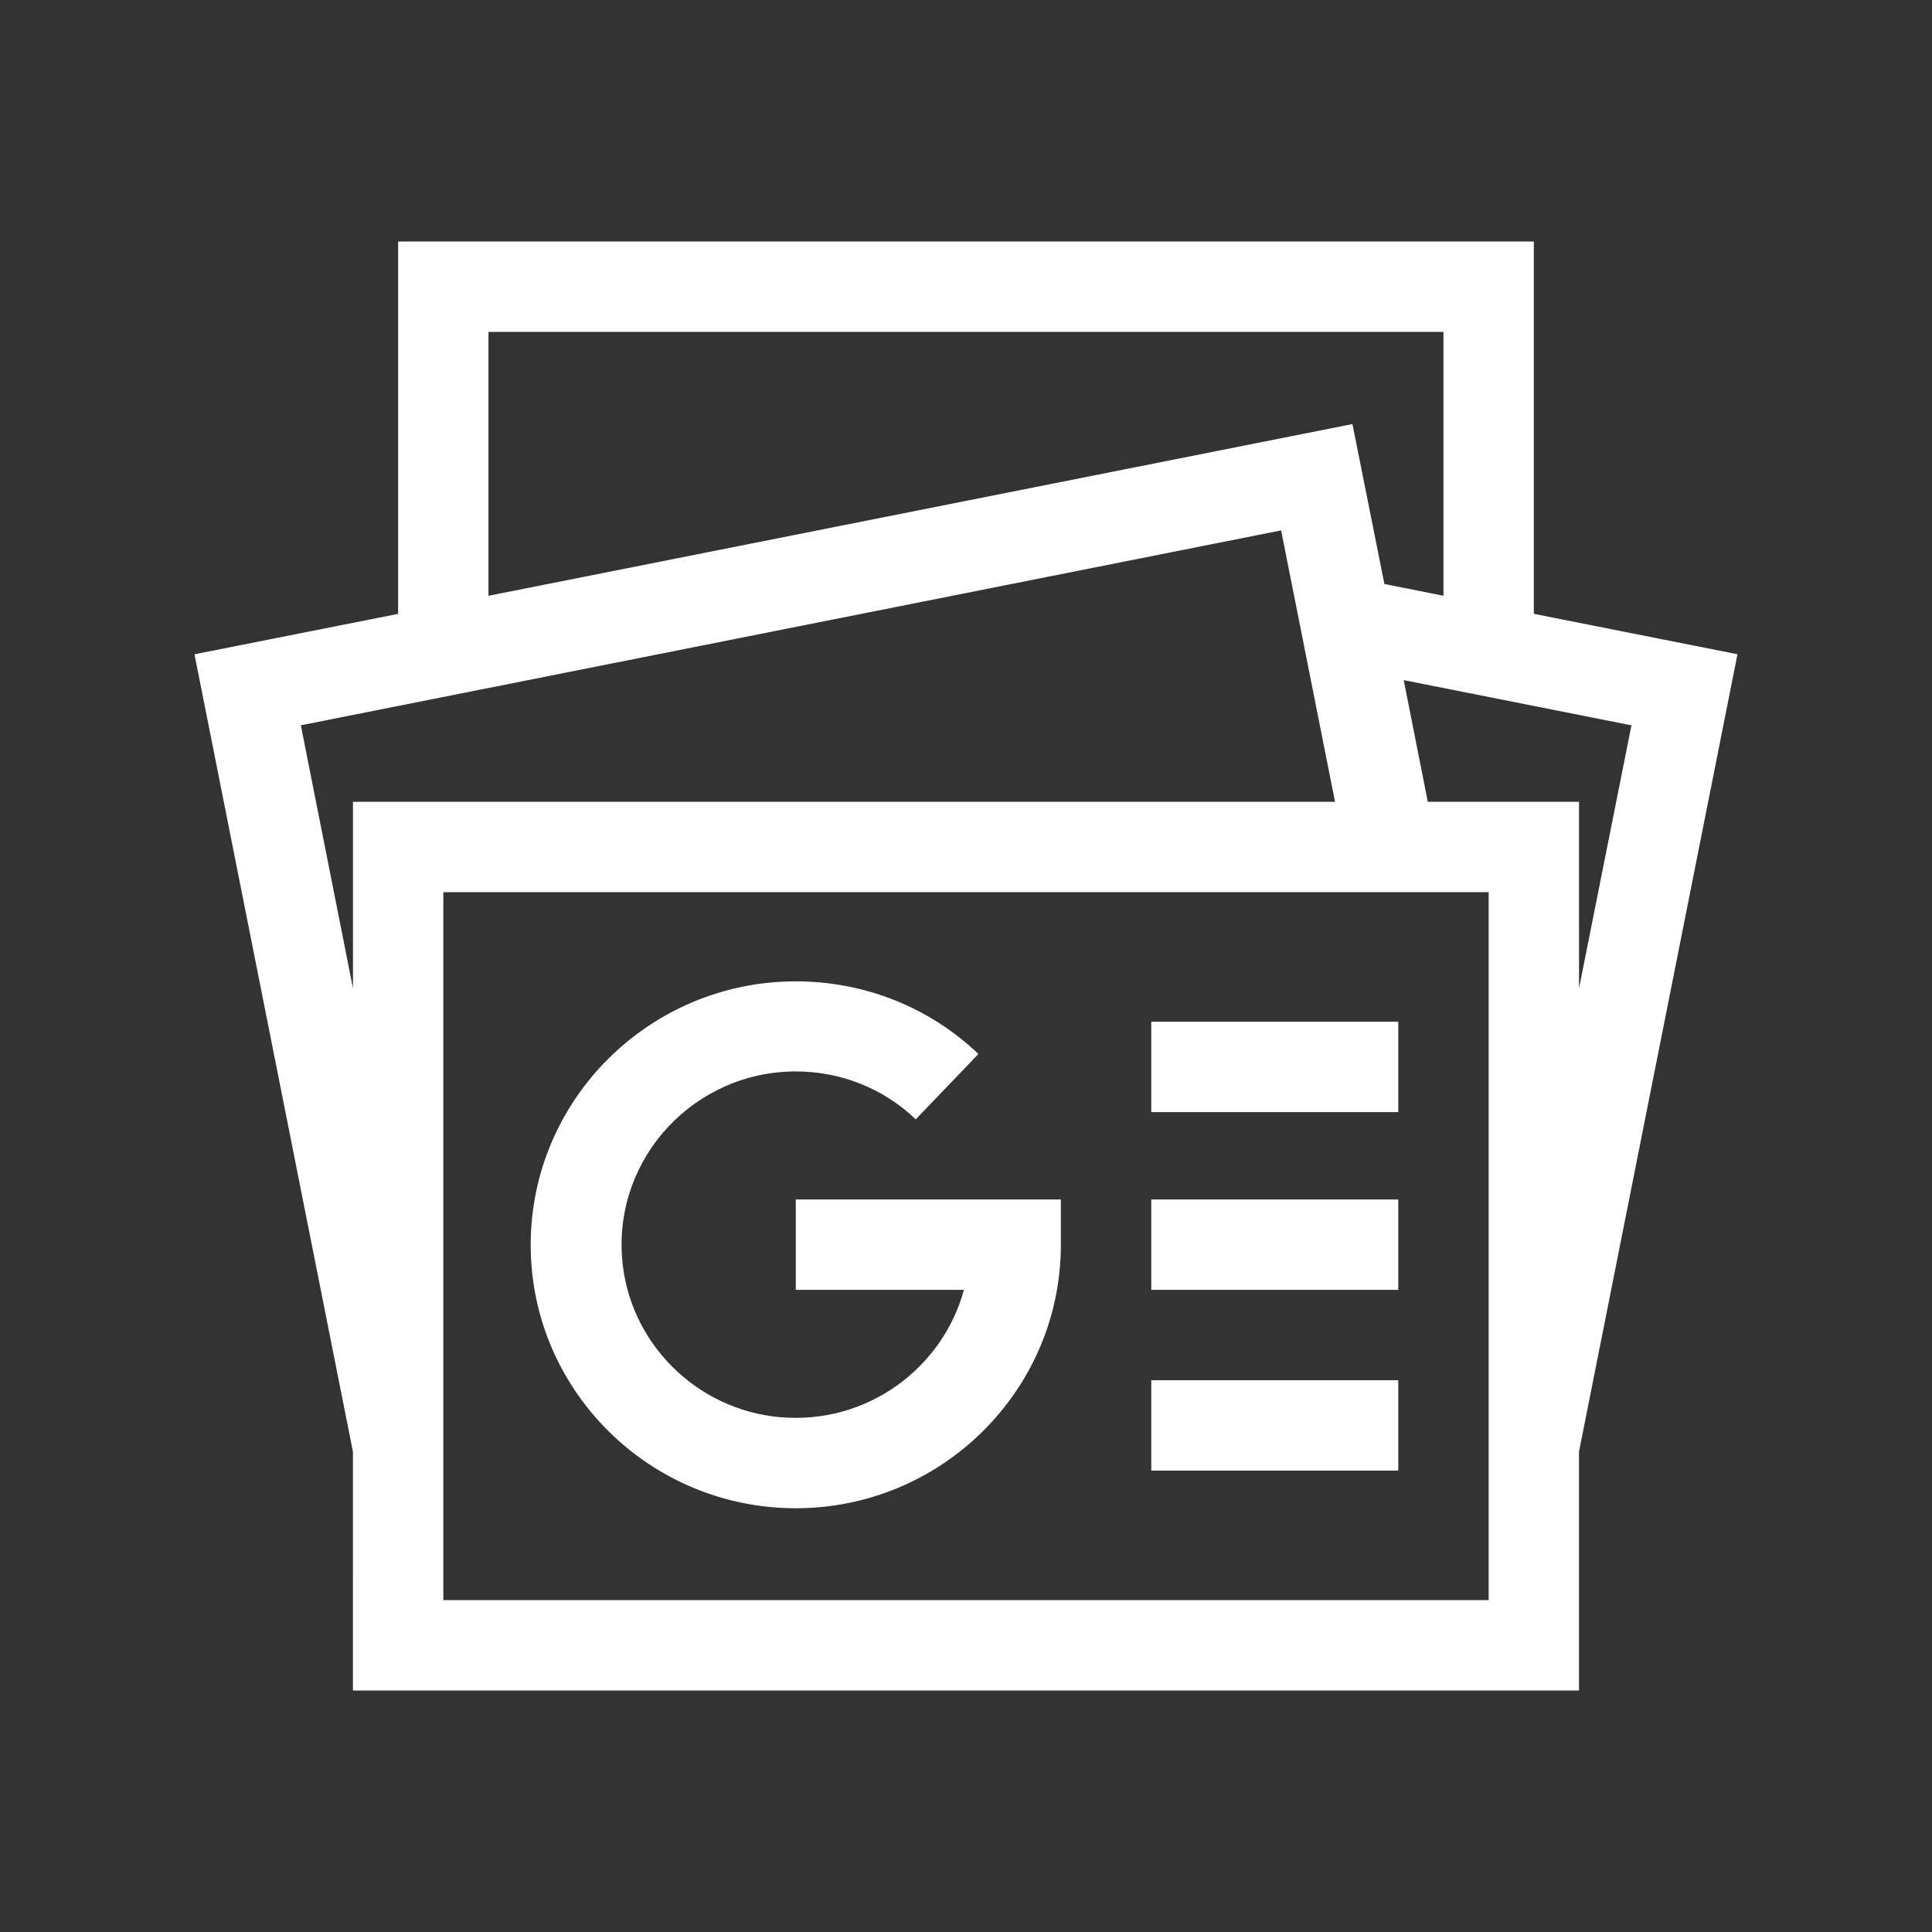 <?xml version="1.0" encoding="utf-8"?>
<!-- Generator: Adobe Illustrator 27.9.6, SVG Export Plug-In . SVG Version: 9.03 Build 54986)  -->
<svg version="1.1" id="Layer_1" xmlns="http://www.w3.org/2000/svg" xmlns:xlink="http://www.w3.org/1999/xlink" x="0px" y="0px"
	 viewBox="0 0 512 512" style="enable-background:new 0 0 512 512;" xml:space="preserve">
<rect x="0" y="0" width="512" height="512" fill="#333333" stroke="none"/>
<style type="text/css">
	.st0{fill:#FFFFFF;}
	.st1{clip-path:url(#SVGID_00000176017454816329550060000009081079700116256421_);}
	.st2{fill-rule:evenodd;clip-rule:evenodd;fill:#FFFFFF;}
</style>
<g>
	<g>
		<path class="st0" d="M460.45,173.38l-53.97-10.71V64H105.51v98.68l-53.97,10.71l41.99,211.34V448h324.92v-63.28L460.45,173.38z
			 M418.46,261.91v-49.42h-40.08L372,180.24l60.35,11.98L418.46,261.91z M129.54,87.95h252.99v69.93l-15.65-3.11l-8.47-42.39
			l-228.96,45.51V87.95H129.54z M79.73,192.21l259.78-51.65l14.29,71.93H93.54v49.42L79.73,192.21z M394.51,424.05H117.49V236.44
			h277.02V424.05z"/>
		<path class="st0" d="M210.89,399.7c38.7,0,70.25-31.29,70.25-69.85v-11.98h-70.25v23.95h44.56c-5.65,20.75-25.69,35.8-48.77,33.74
			c-22.25-1.98-40.11-19.87-41.82-42.14c-2.06-26.92,19.39-49.48,46.03-49.48c11.88,0,23.2,4.47,31.79,12.69l16.62-17.32
			c-13.09-12.45-30.27-19.24-48.41-19.24c-38.7,0-70.25,31.29-70.25,69.85S172.19,399.7,210.89,399.7L210.89,399.7z"/>
		<path class="st0" d="M305.1,270.77h65.46v23.95H305.1V270.77z"/>
		<path class="st0" d="M305.1,317.87h65.46v23.95H305.1V317.87z"/>
		<path class="st0" d="M305.1,365.77h65.46v23.95H305.1V365.77z"/>
	</g>
</g>
</svg>
